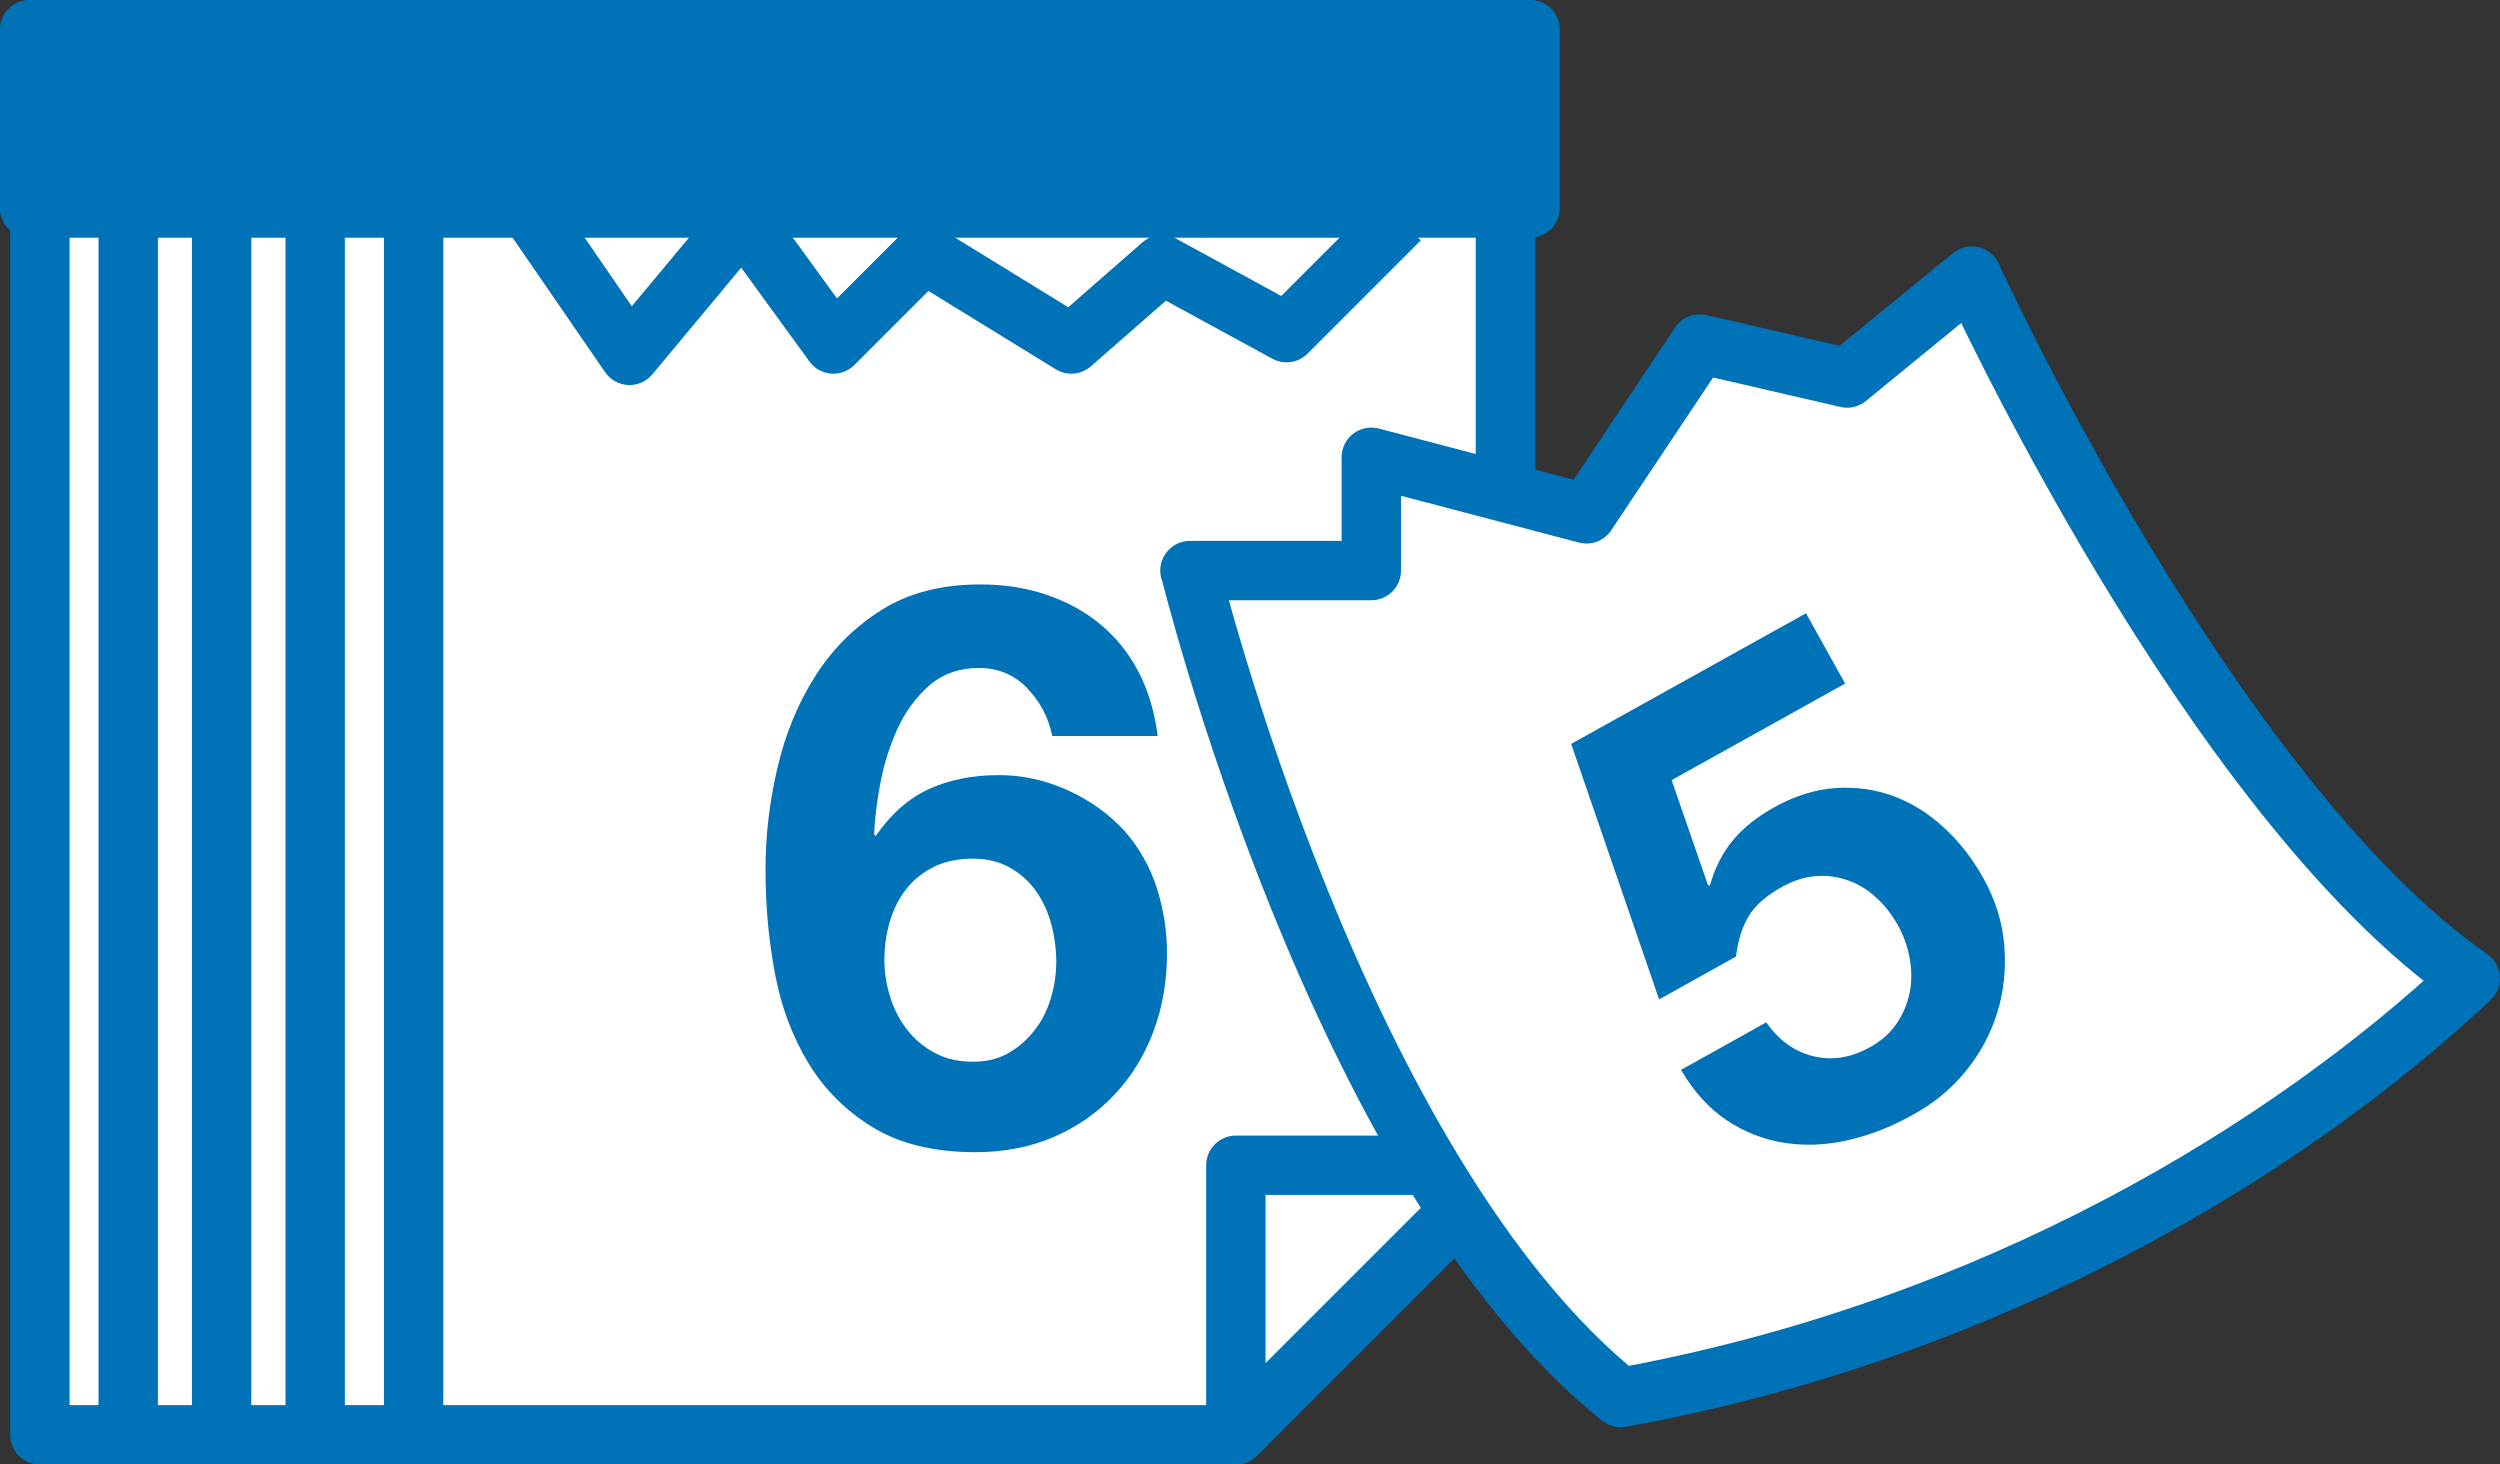 <?xml version="1.0" encoding="UTF-8"?><svg id="b" xmlns="http://www.w3.org/2000/svg" width="187.36" height="109.75" viewBox="0 0 187.36 109.75"><rect x="0" y="0" width="187.36" height="109.75" fill="#333333" stroke="none"/><defs><style>.d{fill:none;}.d,.e,.f,.g,.h{stroke-linejoin:round;stroke-width:4.45px;}.d,.e,.g,.h{stroke:#0072b7;}.i,.h{fill:#0072b7;}.e,.f{fill:#fff;}.f{stroke:#00628f;}.g{fill:#00628f;}</style></defs><g id="c"><g><g><polygon class="f" points="78.7 93.6 98.9 73.4 78.7 73.4 78.7 93.6"/><g><polygon class="e" points="84.81 13.52 2.99 13.52 2.99 107.53 64.61 107.53 84.81 87.33 84.81 13.52"/><polygon class="e" points="112.82 13.52 31 13.52 31 107.53 92.62 107.53 112.82 87.33 112.82 13.52"/><polygon class="e" points="92.62 107.53 112.82 87.33 92.62 87.33 92.62 107.53"/></g></g><path class="i" d="M76.99,51.58c-.97-1.01-2.19-1.52-3.63-1.52s-2.72,.44-3.72,1.32c-1,.88-1.79,1.95-2.37,3.22-.58,1.27-1.01,2.62-1.29,4.07-.27,1.44-.43,2.73-.47,3.86l.12,.12c1.13-1.64,2.46-2.81,3.98-3.51,1.52-.7,3.28-1.05,5.27-1.05,1.76,0,3.47,.38,5.15,1.14,1.68,.76,3.1,1.79,4.27,3.07,1.09,1.25,1.89,2.67,2.4,4.27,.51,1.6,.76,3.22,.76,4.86,0,2.11-.34,4.07-1.02,5.88s-1.66,3.4-2.93,4.74c-1.27,1.35-2.78,2.4-4.54,3.16-1.76,.76-3.71,1.14-5.85,1.14-3.08,0-5.64-.61-7.67-1.84-2.03-1.23-3.65-2.84-4.86-4.83-1.21-1.99-2.05-4.24-2.52-6.76-.47-2.52-.7-5.08-.7-7.7s.29-5.07,.88-7.61c.58-2.54,1.52-4.83,2.81-6.88,1.29-2.05,2.95-3.72,4.98-5,2.03-1.29,4.51-1.93,7.43-1.93,1.76,0,3.4,.25,4.92,.76,1.52,.51,2.87,1.24,4.04,2.2,1.17,.96,2.13,2.14,2.87,3.54,.74,1.41,1.23,3.02,1.46,4.86h-7.9c-.27-1.37-.9-2.56-1.87-3.57Zm-6.99,13.38c-.84,.41-1.53,.97-2.08,1.67-.55,.7-.96,1.51-1.23,2.43-.27,.92-.41,1.88-.41,2.9,0,.94,.15,1.86,.44,2.78,.29,.92,.72,1.74,1.29,2.46,.56,.72,1.26,1.3,2.08,1.73,.82,.43,1.76,.64,2.81,.64s1.9-.21,2.66-.64c.76-.43,1.41-1,1.96-1.7,.55-.7,.96-1.5,1.23-2.4,.27-.9,.41-1.81,.41-2.75s-.13-1.92-.38-2.84c-.25-.92-.63-1.74-1.14-2.46-.51-.72-1.16-1.31-1.96-1.76-.8-.45-1.73-.67-2.78-.67s-2.06,.2-2.9,.61Z"/><rect class="h" x="2.22" y="2.22" width="112.45" height="13.37"/><line class="g" x1="9.61" y1="14.96" x2="9.61" y2="108.93"/><line class="g" x1="16.61" y1="14.96" x2="16.61" y2="108.93"/><line class="g" x1="23.62" y1="14.96" x2="23.62" y2="108.93"/><polyline class="d" points="37.84 13.05 47.18 26.63 55.67 16.44 62.46 25.78 69.25 18.99 80.29 25.78 87.08 19.84 96.42 24.93 104.91 16.44"/><path class="e" d="M89.2,42.76s11.04,45,32.26,61.98c28.02-5.09,50.09-18.68,63.67-31.41-19.53-13.58-37.36-52.64-37.36-52.64l-9.34,7.64-11.04-2.55-8.49,12.73-16.13-4.24v8.49h-13.59Z"/><path class="i" d="M125.28,58.47l2.72,7.86,.14,.04c.39-1.35,.97-2.49,1.75-3.42,.78-.93,1.8-1.74,3.06-2.44,1.56-.87,3.1-1.35,4.62-1.45,1.52-.1,2.96,.1,4.32,.6,1.36,.5,2.62,1.28,3.78,2.35,1.16,1.06,2.15,2.33,2.97,3.8,.9,1.62,1.43,3.3,1.57,5.05s-.03,3.43-.53,5.04c-.5,1.61-1.3,3.09-2.4,4.43-1.1,1.34-2.46,2.44-4.06,3.29-1.53,.85-3.11,1.46-4.73,1.83-1.62,.37-3.21,.44-4.75,.2-1.55-.24-2.99-.8-4.33-1.69-1.34-.89-2.48-2.15-3.43-3.78l6.39-3.56c.95,1.36,2.13,2.2,3.54,2.54,1.41,.34,2.83,.11,4.27-.7,.84-.47,1.5-1.06,1.98-1.78,.48-.72,.8-1.49,.96-2.3,.16-.81,.16-1.66,0-2.54-.15-.88-.45-1.71-.88-2.49-.45-.81-1-1.51-1.64-2.09-.64-.59-1.35-1.02-2.13-1.29-.78-.27-1.58-.38-2.41-.31-.83,.07-1.68,.34-2.55,.83-1.14,.64-1.96,1.35-2.45,2.16-.49,.81-.81,1.82-.96,3.04l-5.76,3.21-6.59-19.15,17.6-9.79,2.93,5.27-13.01,7.24Z"/></g></g></svg>